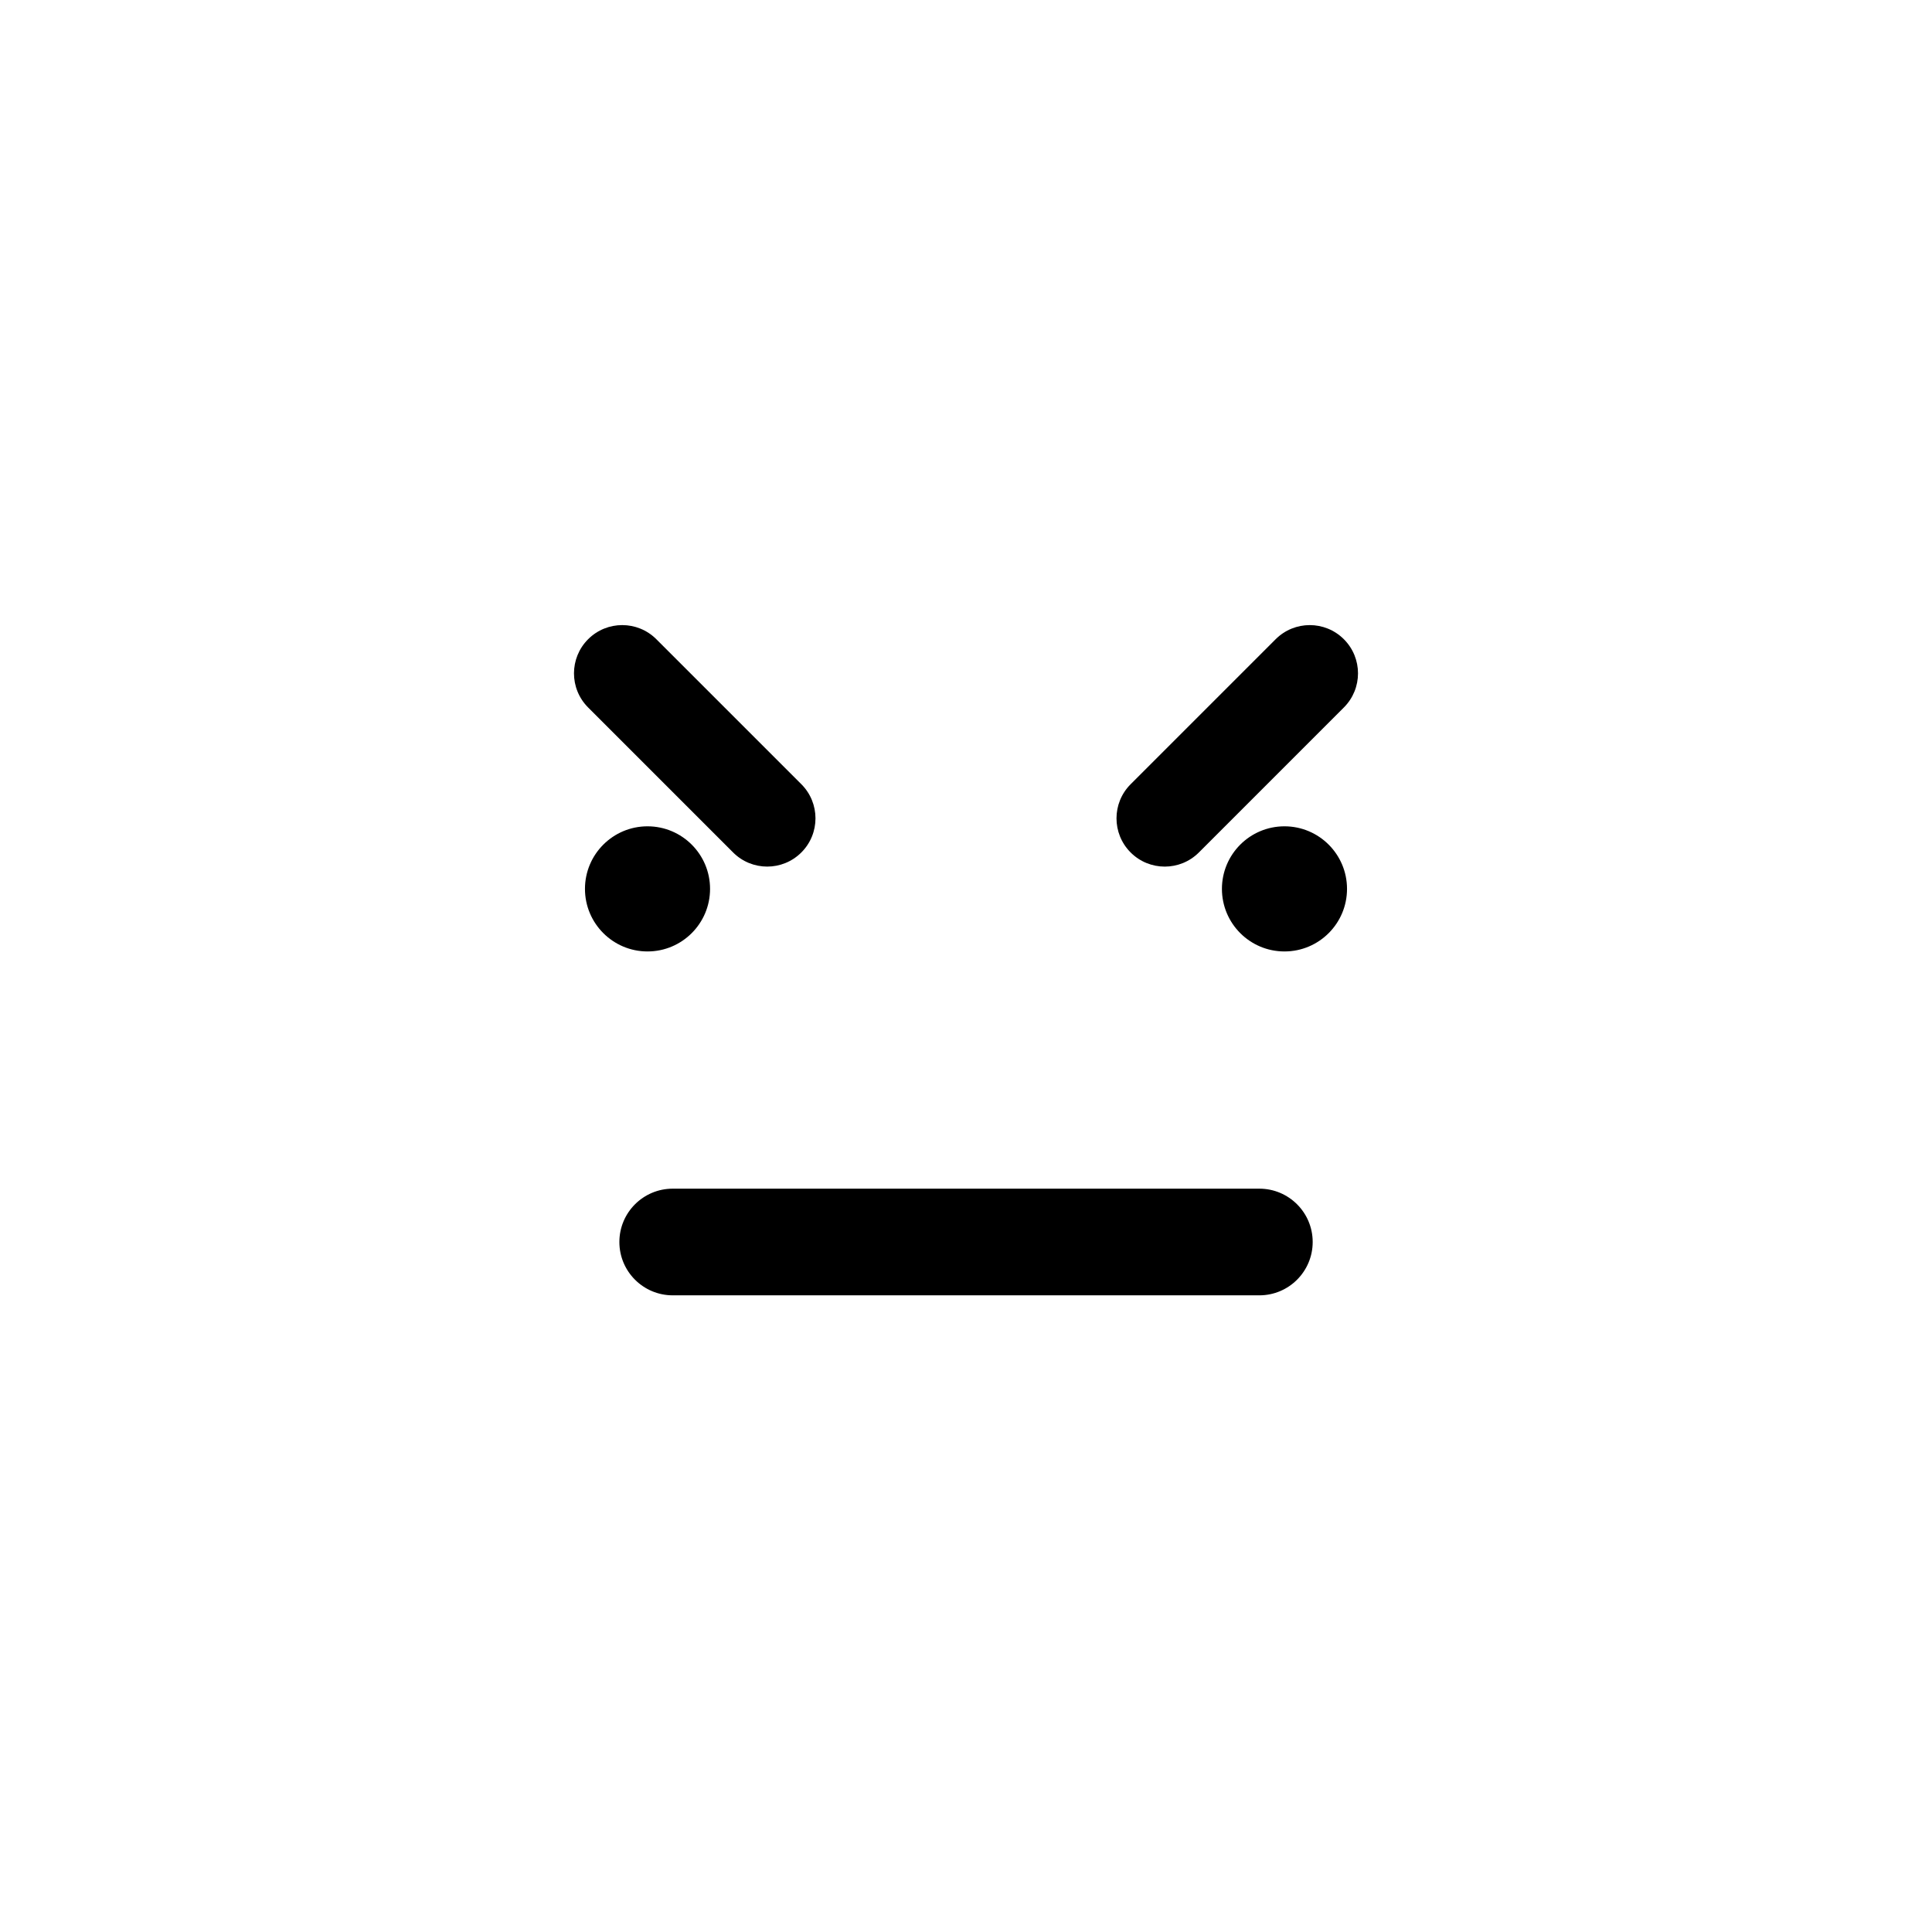 <?xml version="1.0" encoding="utf-8"?>
<!-- Generator: Adobe Illustrator 16.0.0, SVG Export Plug-In . SVG Version: 6.00 Build 0)  -->
<!DOCTYPE svg PUBLIC "-//W3C//DTD SVG 1.1//EN" "http://www.w3.org/Graphics/SVG/1.1/DTD/svg11.dtd">
<svg version="1.1" id="Layer_1_copy" xmlns="http://www.w3.org/2000/svg" xmlns:xlink="http://www.w3.org/1999/xlink" x="0px"
	 y="0px" width="126px" height="126px" viewBox="0 0 126 126" enable-background="new 0 0 126 126" xml:space="preserve">
<path stroke="#6D6E70" stroke-width="0" stroke-linecap="round" stroke-linejoin="round" d="M85.61,81
	c0,1.921-1.558,3.478-3.479,3.478H43.873c-1.921,0-3.479-1.557-3.479-3.478s1.558-3.478,3.479-3.478h38.259
	C84.052,77.522,85.61,79.079,85.61,81z M87.644,41.689c1.229,1.229,1.229,3.222-0.001,4.451l-9.455,9.456
	c-1.229,1.229-3.223,1.229-4.451,0c-1.229-1.229-1.229-3.222,0-4.451l9.456-9.455C84.422,40.46,86.415,40.46,87.644,41.689z
	 M87.849,57.97c0,2.254-1.827,4.081-4.079,4.081c-2.252,0-4.079-1.827-4.079-4.081c0-2.252,1.827-4.08,4.079-4.08
	C86.021,53.89,87.849,55.717,87.849,57.97z M38.356,46.14c-1.229-1.229-1.229-3.222-0.001-4.451c1.229-1.229,3.222-1.229,4.451,0
	l9.456,9.455c1.229,1.229,1.229,3.222,0,4.451c-1.229,1.229-3.223,1.229-4.451,0L38.356,46.14z M42.229,62.051
	c-2.251,0-4.079-1.827-4.079-4.081c0-2.252,1.827-4.08,4.079-4.08c2.252,0,4.079,1.827,4.079,4.08
	C46.308,60.224,44.481,62.051,42.229,62.051z"/>
</svg>
